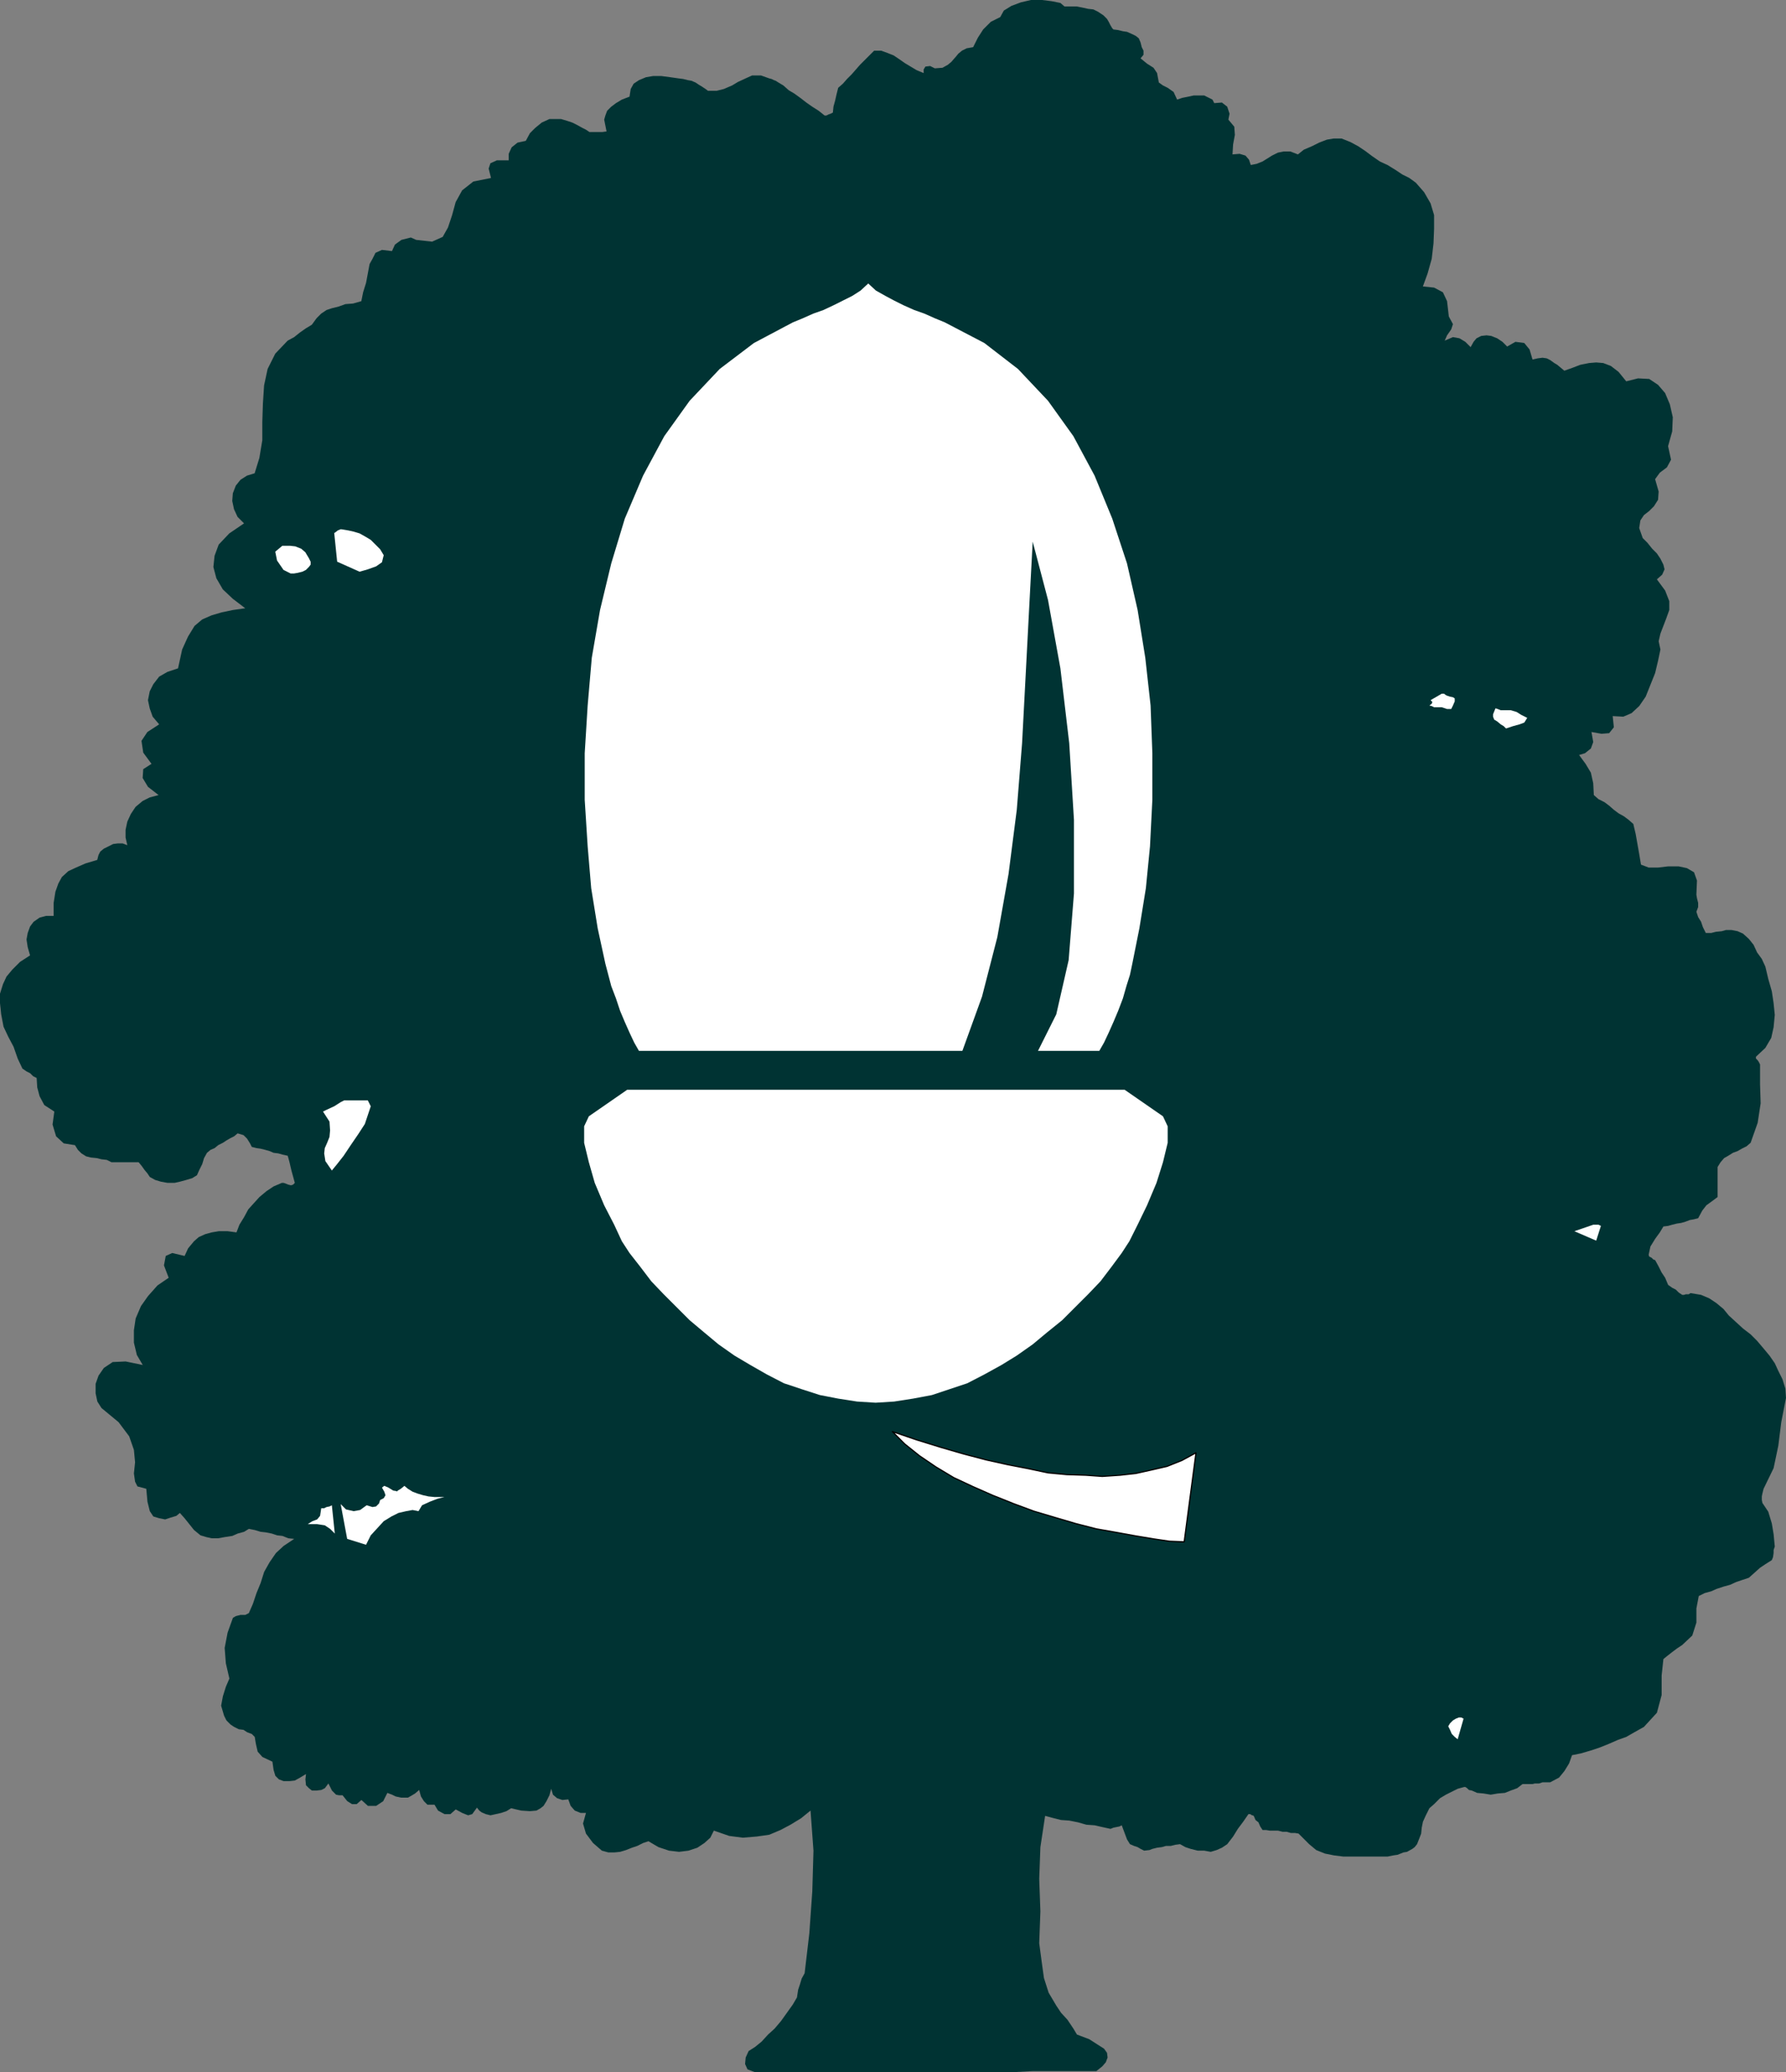 <?xml version="1.0" encoding="UTF-8" standalone="no"?>
<svg
   version="1.0"
   width="129.553mm"
   height="150.301mm"
   id="svg15"
   sodipodi:docname="Oak Tree.wmf"
   xmlns:inkscape="http://www.inkscape.org/namespaces/inkscape"
   xmlns:sodipodi="http://sodipodi.sourceforge.net/DTD/sodipodi-0.dtd"
   xmlns="http://www.w3.org/2000/svg"
   xmlns:svg="http://www.w3.org/2000/svg">
  <rect width="100%" height="100%" fill="#808080" stroke="none"/>
  <sodipodi:namedview
     id="namedview15"
     pagecolor="#ffffff"
     bordercolor="#000000"
     borderopacity="0.25"
     inkscape:showpageshadow="2"
     inkscape:pageopacity="0.0"
     inkscape:pagecheckerboard="0"
     inkscape:deskcolor="#d1d1d1"
     inkscape:document-units="mm" />
  <defs
     id="defs1">
    <pattern
       id="WMFhbasepattern"
       patternUnits="userSpaceOnUse"
       width="6"
       height="6"
       x="0"
       y="0" />
  </defs>
  <path
     style="fill:#003333;fill-opacity:1;fill-rule:evenodd;stroke:none"
     d="m 291.849,1.777 h 1.616 1.778 l 1.616,0.323 1.454,0.323 1.454,0.162 1.293,0.646 1.454,0.969 0.97,0.969 0.485,0.808 0.485,0.969 0.485,0.808 0.323,0.323 1.293,0.162 1.293,0.323 1.131,0.162 1.454,0.646 0.97,0.485 0.808,0.646 0.485,1.131 0.323,1.293 0.162,0.323 0.323,0.646 v 1.131 l -0.808,0.969 1.778,1.454 1.778,1.131 0.97,1.454 0.485,2.585 1.131,0.808 1.293,0.646 1.616,1.131 0.97,2.1 1.454,-0.485 1.616,-0.323 1.454,-0.323 h 1.616 1.293 l 1.293,0.646 0.97,0.485 0.485,0.969 2.101,-0.162 1.454,1.131 0.646,1.939 -0.323,1.616 1.616,1.939 0.162,2.262 -0.485,2.585 -0.162,2.747 1.939,-0.162 1.616,0.485 0.97,1.131 0.485,1.454 1.616,-0.323 1.616,-0.646 1.293,-0.808 1.293,-0.808 1.616,-0.808 1.616,-0.323 h 1.778 l 2.101,0.808 1.616,-1.293 2.262,-0.969 1.939,-0.969 2.101,-0.808 1.939,-0.323 h 2.101 l 2.424,0.969 2.101,1.131 1.939,1.293 1.939,1.454 2.101,1.454 2.101,0.969 2.101,1.293 1.939,1.293 1.939,0.969 1.778,1.293 2.262,2.585 1.778,3.07 0.97,3.231 v 3.716 l -0.162,4.039 -0.485,4.201 -1.131,4.039 -1.293,3.554 3.07,0.323 2.424,1.293 1.131,2.423 0.485,4.201 1.131,2.1 -0.485,1.454 -1.131,1.616 -0.646,1.454 2.262,-0.969 1.778,0.323 1.616,0.969 1.454,1.454 0.808,-1.454 0.808,-0.969 1.293,-0.646 1.454,-0.162 1.293,0.162 1.616,0.646 1.454,0.969 1.293,1.293 2.262,-1.293 2.424,0.323 1.454,1.777 0.808,2.747 1.454,-0.323 1.293,-0.162 1.131,0.162 0.97,0.485 1.131,0.808 0.808,0.485 0.97,0.808 0.97,0.808 2.262,-0.808 2.101,-0.808 2.424,-0.485 1.939,-0.162 1.939,0.162 2.101,0.808 2.101,1.616 2.101,2.585 3.232,-0.808 3.07,0.162 2.424,1.616 1.939,2.262 1.293,3.07 0.808,3.554 -0.162,3.878 -1.131,4.039 0.808,3.716 -1.131,2.1 -1.939,1.454 -1.293,1.777 0.97,3.393 -0.162,2.262 -1.131,1.777 -1.293,1.293 -1.454,1.131 -0.97,1.454 -0.323,2.1 0.97,2.747 1.293,1.293 1.293,1.616 1.293,1.293 0.97,1.454 0.808,1.616 0.323,1.293 -0.646,1.454 -1.454,1.293 2.262,3.07 1.131,2.908 v 2.423 l -0.808,2.262 -0.808,2.1 -0.808,2.1 -0.485,2.1 0.485,2.262 -0.646,3.07 -0.808,3.393 -1.293,3.231 -1.293,3.231 -1.778,2.585 -2.101,1.939 -2.262,0.969 -2.909,-0.162 0.323,3.07 -1.293,1.616 -2.101,0.162 -2.747,-0.485 0.485,2.747 -0.646,1.777 -1.616,1.293 -1.616,0.485 1.778,2.423 1.454,2.423 0.646,2.908 0.162,3.231 1.293,1.131 1.616,0.808 1.293,0.969 1.293,1.131 1.293,0.969 1.454,0.808 1.293,0.969 1.293,1.131 0.646,2.747 0.485,2.747 0.485,2.747 0.485,2.908 2.101,0.808 h 2.586 l 2.747,-0.323 h 2.909 l 2.262,0.485 1.939,1.131 0.808,2.262 -0.162,3.878 0.162,0.969 0.323,1.293 v 1.131 l -0.485,1.293 0.485,1.454 0.808,1.293 0.485,1.454 0.808,1.616 h 1.454 l 1.293,-0.323 1.616,-0.162 1.131,-0.323 h 1.616 l 1.616,0.323 1.454,0.646 1.616,1.454 1.293,1.616 0.97,2.1 1.293,1.777 0.97,2.1 0.808,3.393 0.97,3.393 0.485,3.231 0.323,3.231 -0.323,3.393 -0.646,2.908 -1.616,2.747 -2.586,2.424 v 0.485 l 0.485,0.485 0.323,0.485 0.323,0.646 v 5.493 l 0.162,5.17 -0.808,5.332 -1.939,5.493 -1.131,0.969 -1.293,0.646 -1.131,0.646 -1.293,0.485 -1.293,0.808 -1.131,0.646 -0.97,1.131 -0.808,1.293 v 2.1 1.939 2.1 2.1 l -1.293,0.969 -1.778,1.293 -1.131,1.454 -1.131,2.1 -1.293,0.323 -0.97,0.162 -1.293,0.485 -1.131,0.323 -1.131,0.162 -1.293,0.323 -1.131,0.323 -1.293,0.162 -0.97,1.616 -1.293,1.777 -1.293,2.1 -0.485,2.262 0.162,0.485 0.646,0.323 0.485,0.485 0.485,0.162 0.97,1.777 0.808,1.616 0.97,1.454 0.808,1.939 1.131,0.808 0.97,0.485 0.808,0.808 0.97,0.646 h 0.485 l 0.485,-0.162 h 0.808 l 0.485,-0.323 2.909,0.485 2.262,0.969 1.939,1.293 1.939,1.616 1.454,1.777 1.939,1.777 1.939,1.777 2.101,1.616 1.778,1.777 1.778,2.1 1.616,1.939 1.454,2.1 0.97,2.1 1.131,2.262 0.808,2.585 0.162,2.585 -1.293,6.624 -0.808,6.463 -1.293,6.14 -2.747,5.655 -0.323,1.293 -0.162,0.808 v 0.969 l 0.162,0.808 1.616,2.423 0.97,3.231 0.485,2.908 0.323,3.393 -0.323,0.969 v 0.808 l -0.162,1.131 -0.323,0.808 -1.778,1.131 -1.454,0.969 -1.616,1.454 -1.454,1.293 -1.939,0.646 -1.454,0.485 -1.778,0.808 -1.778,0.485 -1.939,0.646 -1.454,0.646 -1.778,0.485 -1.616,0.808 -0.646,3.393 v 3.878 l -1.131,3.554 -2.747,2.585 -1.454,0.969 -1.293,0.969 -1.454,1.131 -0.97,0.808 -0.485,4.524 v 5.332 l -1.293,4.847 -3.555,3.878 -2.586,1.454 -2.262,1.293 -2.262,0.808 -2.586,1.131 -2.424,0.969 -2.424,0.808 -2.747,0.808 -2.424,0.485 -0.808,2.262 -1.293,2.1 -1.454,1.777 -2.424,1.293 h -0.97 -1.131 l -0.97,0.323 h -1.131 l -0.646,0.162 h -0.97 -0.808 -0.97 l -1.454,1.131 -1.778,0.646 -1.616,0.646 -1.939,0.162 -1.939,0.323 -1.939,-0.323 -1.778,-0.162 -1.454,-0.646 -0.808,-0.162 -0.485,-0.485 -0.485,-0.323 h -0.323 l -1.778,0.485 -1.616,0.808 -1.616,0.808 -1.616,0.969 -1.616,1.616 -1.293,1.131 -0.97,1.939 -0.808,1.777 -0.323,1.616 -0.162,1.616 -0.485,1.293 -0.646,1.616 -0.646,0.808 -0.646,0.485 -1.454,0.808 -0.97,0.162 -1.616,0.646 -1.131,0.162 -1.616,0.323 h -1.293 -2.586 -2.747 -2.909 -2.586 l -2.586,-0.323 -2.424,-0.485 -2.424,-0.969 -1.939,-1.616 -1.131,-1.131 -0.97,-0.969 -0.808,-0.808 -0.97,-0.162 h -1.131 l -1.131,-0.323 h -1.131 l -1.293,-0.323 h -0.97 -1.293 l -0.97,-0.162 h -0.97 l -0.646,-0.969 -0.485,-1.131 -0.808,-0.646 -0.485,-1.131 -0.323,-0.162 h -0.162 l -0.485,-0.323 h -0.485 l -1.454,2.1 -1.454,1.939 -1.293,2.1 -1.616,2.1 -1.454,0.969 -1.454,0.646 -1.616,0.485 -1.778,-0.323 h -1.778 l -1.939,-0.485 -1.454,-0.485 -1.454,-0.808 -1.293,0.162 -1.293,0.323 h -1.293 l -1.131,0.323 -1.293,0.162 -1.293,0.323 -0.808,0.323 -1.454,0.162 -0.97,-0.485 -0.808,-0.485 -0.97,-0.323 -1.131,-0.485 -0.808,-1.293 -0.485,-1.293 -0.485,-1.293 -0.485,-1.293 -0.646,0.323 -0.808,0.162 -0.808,0.162 -0.808,0.323 -2.262,-0.485 -2.101,-0.485 -2.262,-0.162 -2.262,-0.646 -2.424,-0.485 -2.262,-0.162 -1.939,-0.485 -2.424,-0.646 -1.293,8.563 -0.323,8.725 0.323,8.886 -0.323,8.725 0.646,4.847 0.646,4.685 1.293,4.039 2.101,3.554 1.293,1.939 1.778,1.939 1.616,2.423 0.97,1.616 3.394,1.293 2.262,1.454 1.778,1.131 0.808,1.131 0.162,1.293 -0.485,1.293 -0.97,1.131 -1.616,1.293 h -5.818 -5.656 -5.979 l -5.818,0.323 h -5.818 -5.656 -5.979 -5.979 -5.818 -5.818 -5.979 -5.818 -5.656 -5.979 -5.818 -5.979 l -2.101,-0.808 -0.646,-1.454 0.162,-1.777 0.808,-1.777 1.778,-1.131 1.778,-1.454 1.778,-1.939 1.778,-1.616 1.778,-2.1 1.616,-2.262 1.616,-2.262 1.131,-1.939 0.323,-2.1 0.485,-1.454 0.485,-1.616 0.808,-1.454 1.293,-10.986 0.808,-11.471 0.323,-11.148 -0.808,-10.986 -2.586,2.1 -2.909,1.777 -2.747,1.454 -3.07,1.293 -3.394,0.485 -3.878,0.323 -3.717,-0.485 -4.202,-1.454 -0.97,1.939 -1.616,1.454 -1.939,1.293 -2.424,0.808 -2.586,0.323 -2.747,-0.323 -2.909,-0.969 -2.747,-1.616 -1.454,0.485 -1.616,0.808 -1.454,0.485 -1.616,0.646 -1.616,0.485 -1.616,0.162 h -1.616 l -1.778,-0.485 -2.424,-2.1 -1.939,-2.585 -0.808,-2.747 0.808,-2.908 h -1.454 l -1.616,-0.646 -1.131,-1.293 -0.646,-1.777 -1.616,0.162 -1.454,-0.485 -1.131,-0.969 -0.485,-1.616 -0.485,1.777 -0.808,1.616 -0.808,1.293 -0.808,0.646 -1.131,0.646 -1.778,0.162 -2.424,-0.162 -2.747,-0.646 -1.293,0.808 -1.454,0.485 -1.454,0.323 -1.454,0.323 -1.293,-0.323 -1.131,-0.485 -0.646,-0.485 -0.646,-0.808 -1.293,1.777 -1.131,0.323 -1.616,-0.646 -1.778,-0.969 -1.454,1.293 h -1.616 l -1.778,-0.969 -0.97,-1.616 h -1.939 l -0.97,-0.969 -0.808,-1.293 -0.485,-1.777 -1.131,0.969 -0.808,0.485 -1.131,0.646 h -0.97 -0.97 l -1.454,-0.323 -0.97,-0.485 -1.293,-0.485 -1.131,2.262 -1.939,1.293 h -2.262 l -1.778,-1.616 -1.293,1.131 h -1.293 l -1.293,-0.808 -1.293,-1.616 h -0.97 l -0.808,-0.162 -1.131,-1.131 -0.97,-1.939 -0.97,1.293 -0.97,0.485 -1.293,0.162 h -1.293 l -0.808,-0.646 -0.808,-0.808 -0.162,-1.616 0.162,-1.454 -1.616,0.969 -1.454,0.808 -1.454,0.162 h -1.616 l -1.293,-0.485 -0.97,-0.969 -0.485,-1.616 -0.323,-2.262 -2.747,-1.293 -1.293,-1.454 -0.485,-2.1 -0.323,-1.939 -0.808,-0.808 -1.293,-0.485 -0.97,-0.646 -1.293,-0.162 -1.293,-0.646 -0.97,-0.646 -1.131,-1.131 -0.646,-1.293 -0.808,-2.747 0.485,-2.585 0.808,-2.585 0.97,-2.262 -0.97,-4.201 -0.323,-4.201 0.808,-4.201 1.454,-4.039 0.808,-0.485 1.293,-0.323 h 1.293 l 0.97,-0.485 1.131,-2.585 0.97,-2.908 1.131,-2.747 0.97,-3.07 1.454,-2.585 1.778,-2.585 2.101,-1.939 2.909,-1.939 -1.616,-0.162 -1.616,-0.646 -1.454,-0.162 -1.454,-0.485 -1.616,-0.323 -1.454,-0.162 -1.616,-0.485 -1.616,-0.323 -1.293,0.808 -1.778,0.485 -1.454,0.646 -2.101,0.323 -1.778,0.323 h -1.778 l -1.454,-0.323 -1.616,-0.485 -1.778,-1.454 -1.293,-1.616 -1.293,-1.616 -1.293,-1.454 -0.97,0.808 -1.616,0.485 -1.454,0.485 -1.616,-0.323 -1.616,-0.485 -0.97,-1.454 -0.646,-2.585 -0.323,-3.554 -2.424,-0.646 -0.646,-1.293 -0.323,-2.262 0.323,-3.07 -0.323,-3.393 -1.293,-3.716 -2.909,-3.878 -4.686,-3.878 -1.131,-1.777 -0.485,-2.262 v -2.585 l 0.808,-2.262 1.454,-2.1 2.424,-1.616 3.555,-0.162 4.686,0.969 -1.616,-2.747 -0.808,-3.393 v -3.393 l 0.485,-3.231 1.454,-3.393 1.939,-2.747 2.586,-2.908 3.07,-2.1 -1.293,-3.393 0.485,-2.585 1.778,-0.808 3.394,0.808 0.97,-2.1 1.616,-1.939 1.293,-1.131 1.778,-0.808 1.778,-0.485 1.939,-0.323 h 2.424 l 2.424,0.323 0.808,-2.1 1.293,-2.1 1.131,-2.1 1.454,-1.616 1.616,-1.777 1.939,-1.616 1.939,-1.293 2.262,-0.969 h 0.485 l 0.485,0.162 0.808,0.323 0.646,0.162 h 0.162 l 0.485,-0.162 0.323,-0.323 0.162,-0.162 -0.485,-1.777 -0.485,-1.777 -0.485,-2.1 -0.485,-1.777 -1.454,-0.323 -1.131,-0.323 -1.293,-0.162 -1.131,-0.485 -1.131,-0.323 -1.293,-0.323 -1.131,-0.162 -1.293,-0.323 -0.485,-0.969 -0.808,-1.293 -0.97,-0.969 -1.616,-0.485 -0.97,0.808 -0.97,0.485 -1.131,0.646 -0.97,0.646 -1.293,0.646 -0.97,0.808 -1.131,0.485 -0.97,0.808 -0.808,1.454 -0.485,1.616 -0.808,1.616 -0.646,1.454 -1.293,0.808 -1.616,0.485 -1.778,0.485 -1.454,0.323 h -1.939 l -1.778,-0.323 -1.616,-0.485 -1.454,-0.808 -0.646,-0.969 -0.808,-0.969 -0.808,-1.131 -0.808,-0.969 h -1.778 -2.101 -1.778 -1.778 l -1.293,-0.646 -1.454,-0.162 -1.293,-0.323 -1.616,-0.162 -1.293,-0.323 -1.293,-0.808 -0.97,-0.969 -0.808,-1.293 -3.07,-0.485 -2.101,-1.939 -0.97,-3.231 0.485,-3.554 -2.747,-1.777 -1.293,-2.423 -0.646,-2.423 -0.162,-2.585 -0.97,-0.485 -0.808,-0.808 -0.97,-0.485 L 6.141,292.919 4.848,290.173 3.717,286.941 2.262,284.195 0.97,281.448 0.323,278.055 0,274.986 v -2.585 l 0.808,-2.585 0.97,-2.1 1.616,-1.939 2.101,-2.1 2.747,-1.777 -0.646,-2.262 -0.323,-2.1 0.323,-1.777 0.646,-1.777 0.97,-1.293 1.616,-1.131 1.778,-0.485 h 2.101 v -3.554 l 0.485,-3.07 0.808,-2.262 0.97,-1.777 1.778,-1.616 2.101,-0.969 2.586,-1.131 3.232,-0.969 0.323,-1.293 0.485,-0.969 0.97,-0.808 1.293,-0.646 1.293,-0.646 1.293,-0.162 h 1.293 l 1.293,0.485 -0.485,-2.1 v -2.1 l 0.485,-2.262 0.97,-2.1 1.293,-1.939 1.939,-1.616 1.939,-0.969 2.424,-0.646 -2.909,-2.262 -1.454,-2.423 0.162,-2.424 2.262,-1.454 -2.262,-3.07 -0.485,-3.231 1.616,-2.424 3.232,-2.1 -1.778,-2.1 -0.808,-2.262 -0.485,-2.262 0.485,-2.423 0.97,-1.939 1.616,-2.1 2.262,-1.293 2.909,-0.969 1.131,-5.17 1.616,-3.554 1.778,-2.908 2.101,-1.777 2.586,-1.131 2.747,-0.808 3.07,-0.646 3.394,-0.485 -3.394,-2.585 -2.747,-2.585 -1.778,-3.07 -0.808,-3.07 0.323,-3.07 1.131,-3.07 2.909,-3.07 4.04,-2.747 -1.778,-1.777 -0.97,-2.1 -0.485,-2.262 0.162,-2.1 0.808,-2.1 1.293,-1.616 1.778,-1.131 2.101,-0.646 1.293,-4.201 0.808,-4.847 v -5.009 l 0.162,-5.009 0.323,-5.009 0.97,-4.524 2.101,-4.201 3.394,-3.554 1.778,-0.969 1.616,-1.293 1.616,-1.131 1.616,-0.969 1.293,-1.777 1.293,-1.293 1.454,-0.969 1.454,-0.485 1.939,-0.485 1.778,-0.646 2.101,-0.162 2.262,-0.646 0.485,-2.423 0.808,-2.585 0.485,-2.585 0.485,-2.585 0.808,-1.454 0.808,-1.616 1.778,-0.808 2.747,0.323 0.808,-1.777 1.778,-1.293 2.586,-0.646 1.454,0.646 4.363,0.485 2.909,-1.293 1.454,-2.585 1.131,-3.393 0.97,-3.554 1.778,-3.231 3.07,-2.423 4.848,-0.969 -0.646,-2.585 0.485,-1.454 1.778,-0.808 h 3.232 v -1.777 l 0.808,-1.777 1.616,-1.293 2.262,-0.485 1.131,-2.1 1.454,-1.454 1.778,-1.454 2.101,-0.969 h 1.778 1.454 l 1.616,0.485 1.454,0.485 1.293,0.646 1.454,0.808 0.97,0.485 0.97,0.646 h 1.293 0.97 1.293 l 1.131,-0.162 -0.323,-1.616 -0.323,-1.616 0.323,-1.131 0.485,-1.293 1.131,-1.131 1.293,-0.969 1.616,-0.969 2.101,-0.808 0.323,-2.1 0.808,-1.454 1.454,-0.969 1.939,-0.808 1.939,-0.323 h 2.262 l 2.424,0.323 2.262,0.323 1.293,0.162 1.293,0.323 0.97,0.162 1.131,0.485 0.97,0.646 0.808,0.485 0.97,0.646 0.646,0.485 h 2.424 l 1.939,-0.485 2.262,-0.969 1.616,-0.969 2.101,-0.969 1.778,-0.808 h 2.424 l 2.262,0.808 0.646,0.162 0.646,0.323 0.485,0.162 0.485,0.323 1.616,0.969 1.454,1.293 1.616,0.969 1.778,1.293 1.454,1.131 1.616,1.131 1.778,1.131 1.616,1.293 h 0.485 l 0.646,-0.323 0.485,-0.162 0.646,-0.323 0.162,-1.616 0.485,-1.777 0.323,-1.454 0.485,-1.939 1.293,-1.131 1.131,-1.293 1.293,-1.293 1.131,-1.293 1.131,-1.293 1.293,-1.293 1.293,-1.293 1.293,-1.293 h 1.939 l 1.778,0.646 1.616,0.646 1.454,0.969 1.616,1.131 1.616,0.969 1.616,0.969 1.939,0.808 v -0.969 l 0.485,-0.808 1.293,-0.162 1.293,0.646 2.101,-0.162 1.454,-0.808 0.97,-0.808 1.131,-1.293 0.808,-0.969 0.97,-0.808 1.293,-0.646 1.778,-0.323 1.293,-2.585 1.454,-2.262 2.101,-2.1 2.586,-1.293 0.97,-1.777 2.101,-1.293 2.586,-0.969 L 282.638,0 h 3.07 l 2.586,0.323 2.424,0.485 1.131,0.969 z"
     id="path1" />
  <path
     style="fill:#ffffff;fill-opacity:1;fill-rule:evenodd;stroke:none"
     d="m 93.566,145.086 1.939,0.323 1.454,0.323 1.616,0.485 1.454,0.808 1.616,0.969 1.293,1.293 1.293,1.293 0.97,1.616 -0.485,1.939 -1.616,1.131 -2.262,0.808 -2.262,0.646 -6.141,-2.747 -0.808,-7.917 h 0.162 l 0.808,-0.646 0.808,-0.323 h 0.323 v 0 z"
     id="path2" />
  <path
     style="fill:#ffffff;fill-opacity:1;fill-rule:evenodd;stroke:none"
     d="m 79.507,149.61 1.454,0.162 1.616,0.646 1.131,0.969 0.97,1.616 0.485,0.969 v 0.808 l -0.485,0.646 -0.808,0.808 -0.97,0.485 -1.293,0.323 -0.97,0.162 H 79.669 l -1.939,-0.969 -1.778,-2.585 -0.485,-2.423 1.939,-1.616 h 0.323 0.808 0.808 0.323 v 0 z"
     id="path3" />
  <path
     style="fill:#ffffff;fill-opacity:1;fill-rule:evenodd;stroke:none"
     d="m 396.081,190.325 0.485,0.323 0.97,0.323 0.808,0.162 0.485,0.323 v 0.808 l -0.485,1.131 -0.485,0.969 h -1.131 l -1.454,-0.485 h -0.97 -1.131 l -0.646,-0.323 -0.646,-0.162 0.646,-0.485 0.162,-0.485 -0.485,-0.485 3.07,-1.777 h 0.646 l 0.162,0.162 z"
     id="path4" />
  <path
     style="fill:#ffffff;fill-opacity:1;fill-rule:evenodd;stroke:none"
     d="m 412.403,194.687 h 1.778 l 1.616,0.485 1.293,0.808 1.616,0.808 -0.808,1.293 -1.293,0.485 -1.778,0.485 -1.939,0.646 -0.646,-0.646 -0.808,-0.485 -0.97,-0.808 -0.808,-0.485 -0.323,-0.808 v -0.646 l 0.323,-0.808 0.323,-0.808 h 0.162 l 0.485,0.162 0.808,0.323 h 1.131 v 0 z"
     id="path5" />
  <path
     style="fill:#ffffff;fill-opacity:1;fill-rule:evenodd;stroke:none"
     d="m 94.374,301.644 h 1.293 1.616 1.778 1.778 l 0.808,1.616 -0.646,1.939 -0.97,2.908 -1.778,2.747 -2.101,3.07 -1.939,2.908 -1.778,2.262 -1.454,1.777 -1.778,-2.585 -0.323,-2.1 0.162,-1.454 0.646,-1.454 0.646,-1.616 0.162,-1.777 -0.162,-2.424 -1.778,-2.747 0.97,-0.485 2.101,-0.969 1.778,-1.131 z"
     id="path6" />
  <path
     style="fill:#ffffff;fill-opacity:1;fill-rule:evenodd;stroke:none"
     d="m 436.804,335.734 h 0.485 0.485 0.485 l 0.646,0.323 -1.293,4.039 -5.979,-2.585 z"
     id="path7" />
  <path
     style="fill:#ffffff;fill-opacity:1;fill-rule:evenodd;stroke:none"
     d="m 108.757,408.762 -0.97,-0.162 -1.293,-0.808 -1.131,-0.485 -0.646,0.485 0.646,1.131 0.323,0.969 -0.485,0.808 -0.97,0.485 -0.323,0.969 -0.808,0.808 -0.97,0.162 -1.616,-0.485 -1.778,1.293 -1.778,0.323 -2.101,-0.485 -1.454,-1.454 1.778,9.532 5.171,1.616 1.293,-2.585 1.778,-1.939 1.778,-1.939 2.101,-1.293 1.939,-0.969 2.101,-0.485 1.778,-0.323 1.616,0.323 0.97,-1.616 2.101,-0.969 2.101,-0.808 1.939,-0.485 h -1.454 -1.293 l -1.616,-0.162 -1.454,-0.323 -1.616,-0.485 -1.293,-0.485 -1.293,-0.808 -0.97,-0.808 -0.162,0.162 -0.808,0.646 -0.808,0.485 -0.323,0.323 v 0 z"
     id="path8" />
  <path
     style="fill:#ffffff;fill-opacity:1;fill-rule:evenodd;stroke:none"
     d="m 399.798,470.804 h 0.323 0.323 0.162 l 0.646,0.323 -1.616,5.655 -0.808,-0.646 -0.808,-0.808 -0.485,-1.131 -0.485,-0.969 0.485,-0.808 0.808,-0.808 0.808,-0.485 0.808,-0.323 v 0 z"
     id="path9" />
  <path
     style="fill:#ffffff;fill-opacity:1;fill-rule:evenodd;stroke:none"
     d="m 84.355,417.81 h 2.586 l 2.101,0.323 1.454,0.969 1.293,1.293 -0.808,-7.755 -0.646,0.323 -0.808,0.162 -0.646,0.323 h -0.808 l -0.323,2.1 -0.808,0.969 -1.293,0.485 -1.293,0.808 z"
     id="path10" />
  <path
     style="fill:#ffffff;fill-opacity:1;fill-rule:evenodd;stroke:none"
     d="m 238.037,77.713 2.101,1.939 2.586,1.454 2.424,1.293 2.586,1.293 2.909,1.293 2.747,0.969 2.909,1.293 2.747,1.131 10.827,5.655 9.211,7.109 8.242,8.725 6.949,9.694 5.818,10.825 4.848,11.794 4.04,12.279 2.909,12.764 2.101,13.087 1.454,13.087 0.485,13.087 v 12.764 l -0.646,12.764 -1.131,11.471 -1.778,10.986 -1.939,9.694 -0.646,3.07 -0.97,3.07 -0.97,3.393 -1.293,3.393 -1.293,3.07 -1.293,2.908 -1.293,2.747 -1.293,2.262 H 175.174 l -1.293,-2.262 -1.293,-2.747 -1.293,-2.908 -1.293,-3.07 -1.131,-3.393 -1.293,-3.393 -0.808,-3.07 -0.808,-3.07 -2.101,-9.694 -1.778,-10.986 -0.97,-11.471 -0.808,-12.764 v -12.764 l 0.808,-13.087 1.131,-13.087 2.262,-13.087 3.07,-12.764 3.717,-12.279 5.01,-11.794 5.818,-10.825 6.949,-9.694 8.242,-8.725 9.373,-7.109 10.666,-5.655 2.747,-1.131 2.909,-1.293 2.747,-0.969 2.747,-1.293 2.586,-1.293 2.586,-1.293 2.262,-1.454 z"
     id="path11" />
  <path
     style="fill:#ffffff;fill-opacity:1;fill-rule:evenodd;stroke:none"
     d="m 239.976,384.527 5.171,-0.323 5.171,-0.808 5.171,-0.969 4.848,-1.616 4.848,-1.616 4.686,-2.423 4.686,-2.585 4.202,-2.585 4.363,-3.07 3.878,-3.231 4.202,-3.393 3.555,-3.554 3.555,-3.554 3.394,-3.554 3.07,-4.039 2.747,-3.716 2.101,-3.231 2.262,-4.524 2.586,-5.332 2.586,-6.14 1.778,-5.655 1.293,-5.332 v -4.524 l -1.293,-2.747 -10.504,-7.27 h -68.195 -68.195 l -10.504,7.27 -1.293,2.747 v 4.524 l 1.293,5.332 1.616,5.655 2.586,6.14 2.747,5.332 2.101,4.524 2.101,3.231 2.909,3.716 3.07,4.039 3.394,3.554 3.555,3.554 3.555,3.554 4.04,3.393 3.878,3.231 4.363,3.07 4.363,2.585 4.525,2.585 4.686,2.423 4.848,1.616 5.01,1.616 5.01,0.969 5.171,0.808 5.171,0.323 v 0 z"
     id="path12" />
  <path
     style="fill:#003333;fill-opacity:1;fill-rule:evenodd;stroke:none"
     d="m 283.123,148.479 4.202,15.995 3.394,18.742 2.424,20.519 1.293,21.004 v 20.196 l -1.454,18.257 -3.394,14.864 -5.171,10.34 H 263.731 l 5.494,-15.187 4.202,-16.318 3.07,-17.288 2.262,-17.611 1.454,-18.257 0.97,-18.419 0.97,-18.58 z"
     id="path13" />
  <path
     style="fill:#ffffff;fill-opacity:1;fill-rule:evenodd;stroke:none"
     d="m 244.662,392.444 3.394,3.393 4.04,3.231 4.525,3.07 4.848,2.908 5.171,2.424 5.494,2.423 5.656,2.262 5.656,2.1 5.979,1.777 5.494,1.616 5.656,1.454 5.494,0.969 5.333,0.969 4.848,0.808 4.363,0.646 4.04,0.162 3.232,-24.396 -3.878,2.1 -4.04,1.616 -4.202,0.969 -4.363,0.969 -4.363,0.485 -4.848,0.323 -4.525,-0.323 -5.171,-0.162 -5.171,-0.485 -5.333,-1.131 -5.818,-1.131 -5.818,-1.293 -6.141,-1.616 -6.141,-1.777 -6.787,-2.1 -6.626,-2.262 z"
     id="path14" />
  <path
     style="fill:none;stroke:#000000;stroke-width:0.323px;stroke-linecap:round;stroke-linejoin:round;stroke-miterlimit:4;stroke-dasharray:none;stroke-opacity:1"
     d="m 244.662,392.444 3.394,3.393 4.04,3.231 4.525,3.07 4.848,2.908 5.171,2.424 5.494,2.423 5.656,2.262 5.656,2.1 5.979,1.777 5.494,1.616 5.656,1.454 5.494,0.969 5.333,0.969 4.848,0.808 4.363,0.646 4.04,0.162 3.232,-24.396 -3.878,2.1 -4.04,1.616 -4.202,0.969 -4.363,0.969 -4.363,0.485 -4.848,0.323 -4.525,-0.323 -5.171,-0.162 -5.171,-0.485 -5.333,-1.131 -5.818,-1.131 -5.818,-1.293 -6.141,-1.616 -6.141,-1.777 -6.787,-2.1 -6.626,-2.262 v 0"
     id="path15" />
</svg>
